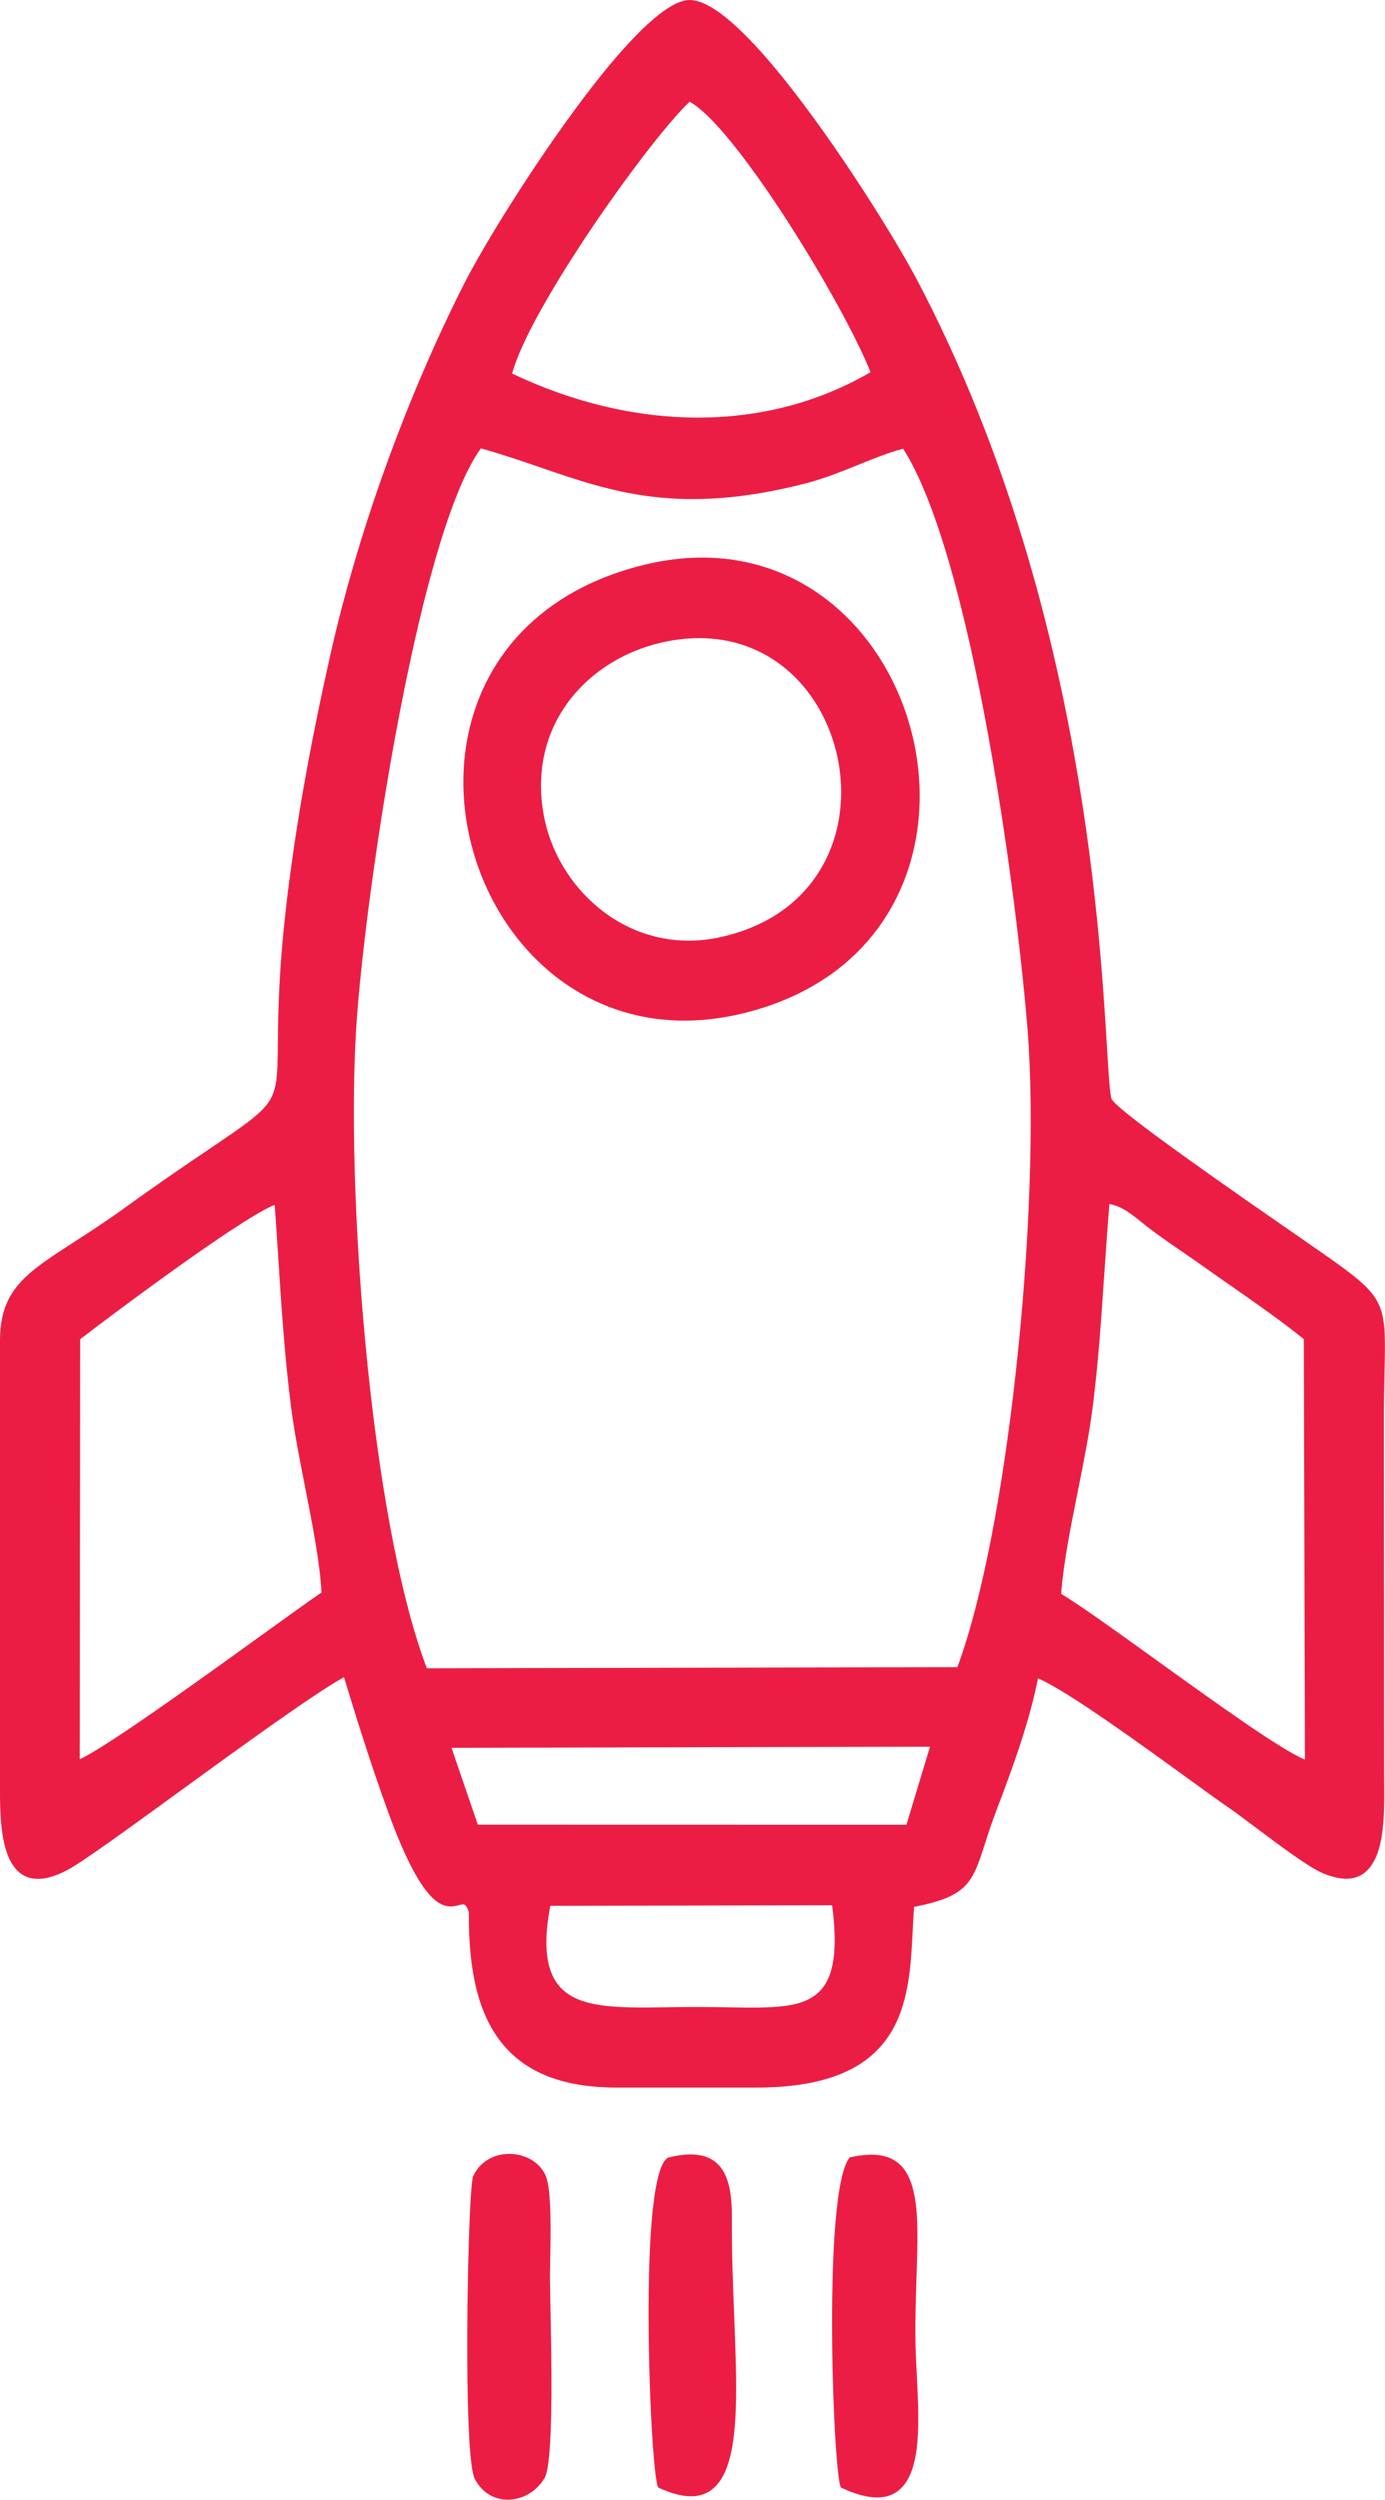 <?xml version="1.0" encoding="UTF-8"?> <svg xmlns="http://www.w3.org/2000/svg" xmlns:xlink="http://www.w3.org/1999/xlink" xmlns:xodm="http://www.corel.com/coreldraw/odm/2003" xml:space="preserve" width="74.529mm" height="134.437mm" version="1.1" style="shape-rendering:geometricPrecision; text-rendering:geometricPrecision; image-rendering:optimizeQuality; fill-rule:evenodd; clip-rule:evenodd" viewBox="0 0 286.61 516.98"> <defs> <style type="text/css"> .fil0 {fill:#EB1D44} </style> </defs> <g id="Слой_x0020_1">  <path class="fil0" d="M172.19 394.04l-58.31 0.11c-2.65,14.01 1.42,18.77 8.99,20.3 4.21,0.85 9.53,0.77 15.38,0.68 1.83,-0.03 3.72,-0.06 5.66,-0.06 2.25,-0 4.39,0.04 6.42,0.07 4.76,0.08 8.89,0.16 12.27,-0.31 7.88,-1.1 11.59,-5.43 9.6,-20.8zm0.1 77.7c0.28,-11.72 1.23,-22.09 3.31,-25.22l0.22 -0.33 0.38 -0.08c8.21,-1.75 11.64,1.34 12.96,7.58 0.93,4.39 0.73,10.38 0.5,17.34 -0.13,3.9 -0.27,8.11 -0.23,12.49 0.02,2.37 0.15,4.98 0.29,7.63 0.39,7.76 0.8,15.86 -1.42,20.73 -2.06,4.52 -6.12,6.3 -13.91,2.75l-0.41 -0.19 -0.12 -0.44c-0.95,-3.52 -2,-24.54 -1.57,-42.25zm-22.23 39.43c-2.25,4.98 -6.32,6.68 -13.48,3.45l-0.41 -0.19 -0.12 -0.44c-1.03,-3.77 -2.17,-26.06 -1.73,-43.93 0.3,-11.92 1.36,-21.98 3.74,-23.71l0.15 -0.11 0.19 -0.05c5.44,-1.33 8.73,-0.45 10.7,2.01 1.89,2.37 2.4,6.14 2.36,10.81 -0.05,6.7 0.22,13.47 0.47,19.87 0.54,13.79 1.02,25.87 -1.88,32.28zm-36.16 -34.6c0.23,11.18 0.68,32.72 -1.21,35.92 -0.93,1.58 -2.26,2.78 -3.75,3.54 -1.21,0.62 -2.53,0.95 -3.84,0.95 -1.33,0 -2.64,-0.33 -3.82,-1.02 -1.21,-0.71 -2.27,-1.81 -3.04,-3.32 -1.05,-2.06 -1.48,-12.56 -1.54,-24.37 -0.09,-16.91 0.57,-36.71 1.2,-38.13 0.83,-1.89 2.24,-3.18 3.88,-3.92 1.15,-0.52 2.41,-0.77 3.66,-0.76 1.26,0.01 2.5,0.27 3.63,0.76 1.65,0.73 3.05,1.97 3.82,3.67 1.26,2.77 1.08,11.58 0.97,17.47 -0.03,1.61 -0.06,3 -0.05,3.95 0.01,1.14 0.05,2.99 0.09,5.27zm54.29 -332.1c-6.12,-8.97 -16.77,-14.66 -30.67,-11.72 -8.38,1.77 -15.92,6.49 -20.61,13.38 -4.19,6.16 -6.09,14.06 -4.25,23.14l0.14 0.63c1.65,7.32 6.1,14.25 12.39,18.88 6.28,4.62 14.4,6.96 23.4,5.14l0.69 -0.15c14.71,-3.31 22.35,-13.24 24.29,-24.19 0.76,-4.32 0.64,-8.81 -0.29,-13.11 -0.93,-4.3 -2.66,-8.42 -5.11,-12.01zm-71.82 10.39c2.37,-16.64 13.52,-31.98 36.05,-37.83 21.16,-5.49 37.9,2.8 47.83,16.43 3.92,5.37 6.77,11.57 8.42,18.07 1.65,6.5 2.09,13.32 1.18,19.94 -2.32,16.9 -13.44,32.45 -35.75,38.02 -21.14,5.27 -38.06,-3.15 -48.11,-16.85 -3.92,-5.35 -6.79,-11.51 -8.45,-17.98 -1.66,-6.47 -2.1,-13.24 -1.17,-19.8zm96.09 206.38l-99.02 0.23 5.44 15.9 88.69 0.02 4.89 -16.16zm43.8 -108.44c-2.2,-1.78 -4.19,-3.38 -6.68,-3.78 -0.42,5.04 -0.75,9.9 -1.08,14.72 -0.61,9.02 -1.2,17.91 -2.36,27.11 -0.71,5.64 -1.91,11.62 -3.1,17.58 -1.48,7.36 -2.95,14.69 -3.45,21.2 3.9,2.33 11.44,7.75 19.63,13.65 12.25,8.81 25.97,18.69 30.82,20.63l-0.23 -86.97c-4.96,-3.97 -10.03,-7.5 -15.34,-11.2 -1.55,-1.08 -3.12,-2.17 -5.43,-3.81 -1.4,-0.99 -2.82,-1.97 -4.2,-2.92 -2.01,-1.38 -3.93,-2.7 -6.18,-4.35 -0.84,-0.61 -1.63,-1.25 -2.39,-1.86zm-219.67 24.16l-0.09 86.88c5.72,-2.65 24.86,-16.45 38.14,-26.02 5.29,-3.81 9.65,-6.95 11.89,-8.47 -0.3,-6.02 -1.86,-13.98 -3.41,-21.88 -1.13,-5.76 -2.25,-11.49 -2.89,-16.52 -1.33,-10.48 -1.98,-20.47 -2.64,-30.77 -0.23,-3.59 -0.47,-7.22 -0.74,-10.99 -2.16,0.8 -6.64,3.6 -11.87,7.14 -10.98,7.43 -24.98,18.02 -28.39,20.63zm71.74 68.06l109.79 -0.23c5.22,-14.09 9.4,-36.83 12.04,-60.55 2.9,-25.98 3.94,-53.11 2.48,-71.31 -1.37,-17.09 -5.28,-49.05 -11.27,-76.67 -3.97,-18.31 -8.85,-34.68 -14.48,-43.46 -2.95,0.76 -5.98,1.99 -9.14,3.27 -3.53,1.43 -7.23,2.93 -11.22,3.95 -25.83,6.58 -39.84,1.76 -54.73,-3.36 -3.96,-1.36 -7.98,-2.74 -12.28,-3.93 -5.33,7.3 -10.33,24.17 -14.5,43.4 -6.18,28.48 -10.49,62.02 -11.37,77.53 -1.09,19.12 -0.04,47.26 2.97,73.84 2.54,22.46 6.48,43.78 11.72,57.54zm31.35 -293.66c-6.45,9.9 -12.04,19.81 -13.71,25.89 12.35,5.89 25.7,9.18 38.89,9.11 12.2,-0.06 24.27,-2.99 35.29,-9.39 -3.16,-7.95 -11.6,-23.05 -20.13,-35.7 -6.59,-9.76 -13.18,-18.01 -17.31,-20.23 -4.41,4.07 -14.46,17.14 -23.03,30.3zm-119.68 316.82l-0 -90.87c0.01,-10.56 5.33,-13.99 15.37,-20.47 3.04,-1.96 6.53,-4.21 10.39,-7 7.45,-5.38 13.09,-9.2 17.44,-12.13 7.93,-5.36 11.48,-7.76 12.99,-10.81 1.22,-2.45 1.25,-5.56 1.31,-11.16 0.07,-6.87 0.19,-17.39 2.55,-34.95 1.06,-7.87 2.28,-15.37 3.65,-22.78 1.37,-7.39 2.89,-14.68 4.56,-22.13 2.96,-13.23 6.91,-26.45 11.44,-39.06 4.9,-13.62 10.47,-26.51 16.24,-37.93 4.28,-8.49 16.14,-27.64 27.21,-41.74 7.59,-9.67 14.92,-17.02 19.46,-17.15 4.69,-0.14 11.95,6.8 19.46,16.13 11.32,14.05 23.45,33.64 27.84,42.02 33.37,63.57 37.56,132.07 39.17,158.48 0.36,5.91 0.59,9.68 0.95,10.63 0.88,2.3 25.93,19.64 38.46,28.31 2.5,1.73 4.53,3.14 5.62,3.9 12.75,8.96 12.73,9.75 12.4,24.43 -0.07,3.01 -0.15,6.64 -0.13,11.05l0.05 71.9 0.01 1.95c0.04,5.03 0.08,11.23 -1.71,15.28 -1.75,3.97 -5.06,5.94 -11.3,3.18 -2.82,-1.25 -8.51,-5.51 -13.38,-9.16 -2.35,-1.76 -4.5,-3.38 -6.06,-4.44 -1.76,-1.21 -4.61,-3.27 -8.02,-5.74 -10.06,-7.3 -25.1,-18.21 -31.18,-20.82 -0.81,4.27 -2.11,8.86 -3.57,13.36 -1.6,4.9 -3.39,9.69 -4.98,13.85 -1.03,2.69 -1.75,4.94 -2.37,6.87 -2.64,8.2 -3.55,11 -14.71,13.19 -0.12,1.52 -0.2,3.14 -0.28,4.8 -0.74,14.84 -1.63,32.74 -32.78,32.57l-28.49 0c-11.91,0 -19.61,-3.56 -24.34,-9.95 -4.65,-6.3 -6.33,-15.29 -6.24,-26.3 -0.59,-1.88 -1.13,-1.73 -1.87,-1.53 -2.82,0.76 -7.2,1.94 -14.99,-19.63 -1.77,-4.89 -3.35,-9.56 -4.86,-14.25 -1.39,-4.29 -2.73,-8.64 -4.13,-13.22 -6.54,3.66 -21.19,14.31 -34.13,23.71 -10.59,7.7 -20.04,14.56 -23.07,16.16 -6.37,3.34 -9.9,1.82 -11.86,-1.92 -2.16,-4.12 -2.14,-11 -2.13,-16.61z"></path> </g> </svg> 